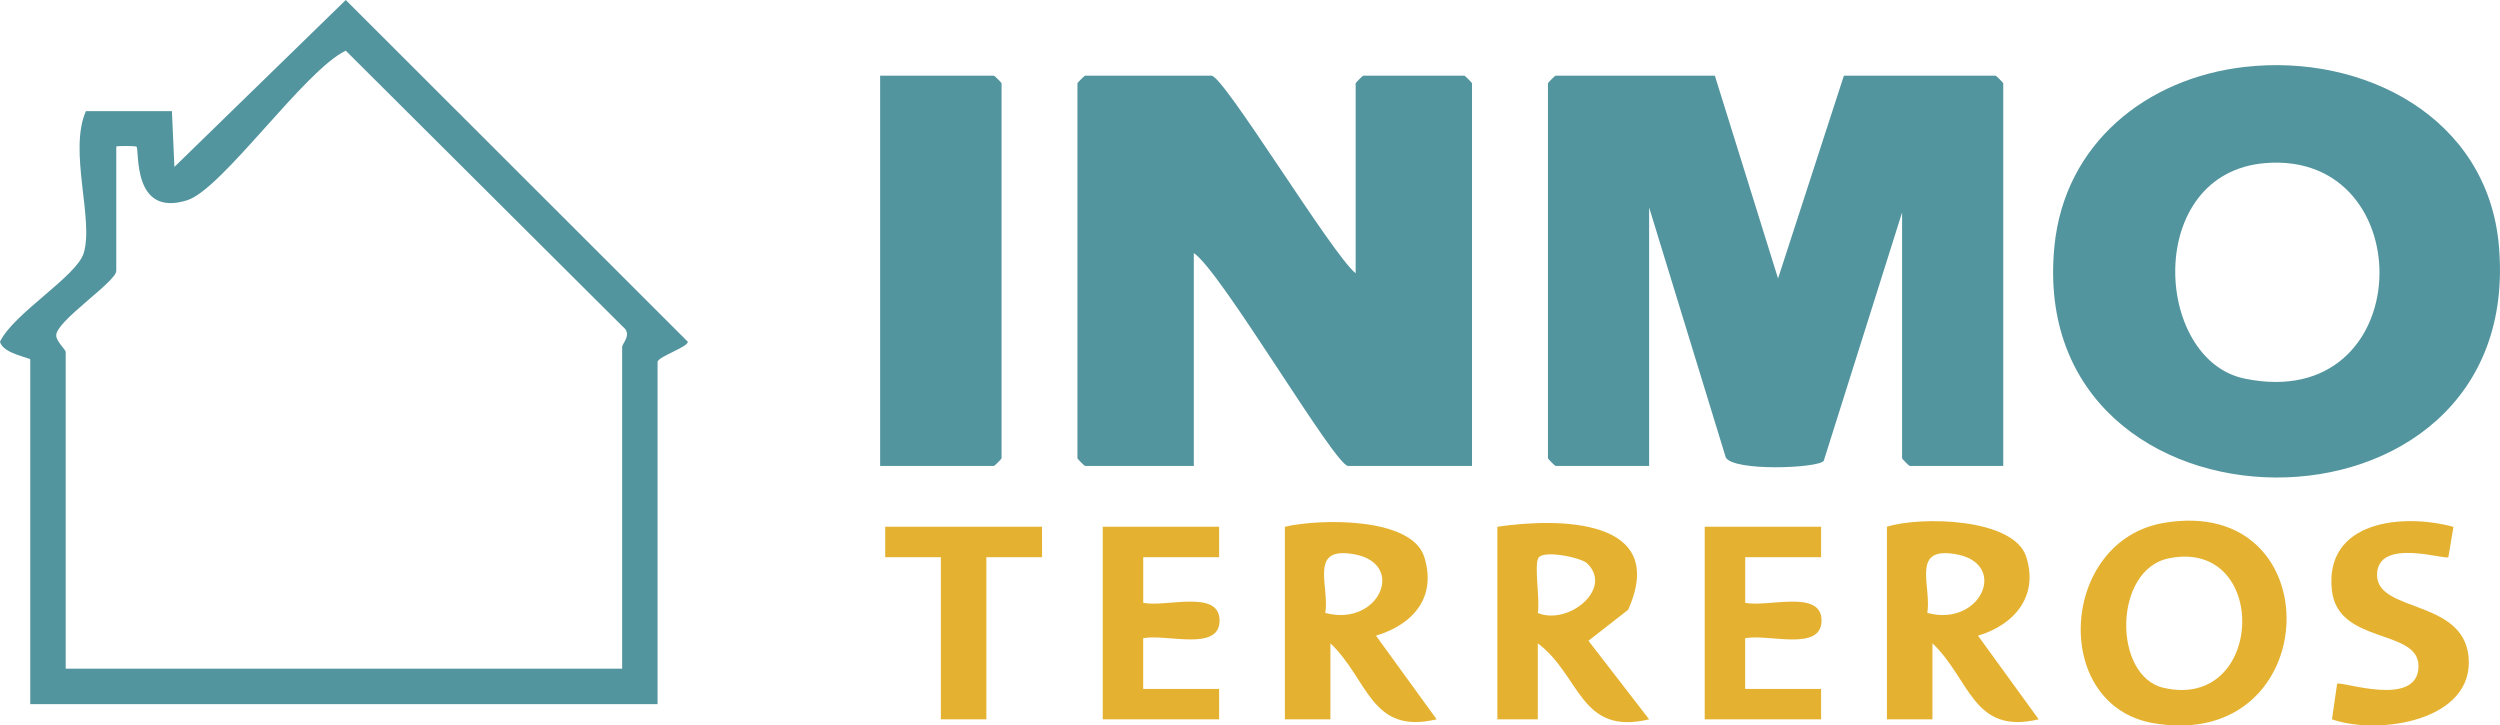 <?xml version="1.0" encoding="UTF-8"?>
<svg id="Calque_1" data-name="Calque 1" xmlns="http://www.w3.org/2000/svg" viewBox="0 0 493.25 143.14">
  <defs>
    <style>
      .cls-1 {
        fill: #53959e;
      }

      .cls-2 {
        fill: #e4b230;
      }
    </style>
  </defs>
  <path class="cls-1" d="M338.34,14.93l12.47,40.01,12.99-40.01h29.94c.11,0,1.5,1.39,1.5,1.5v75.5h-18.46c-.11,0-1.5-1.39-1.5-1.5v-48.5l-15.46,49.01c-1.2,1.45-17.7,2.11-19.32-.67l-15.13-49.34v51h-18.46c-.11,0-1.5-1.39-1.5-1.5V16.43c0-.11,1.39-1.5,1.5-1.5h31.44Z"/>
  <path class="cls-1" d="M267.47,53.93V16.43c0-.11,1.39-1.5,1.5-1.5h19.96c.11,0,1.5,1.39,1.5,1.5v75.5h-24.45c-2.59,0-25.08-38.47-30.44-42v42h-21.46c-.11,0-1.5-1.39-1.5-1.5V16.43c0-.11,1.39-1.5,1.5-1.5h24.95c2.41,0,23.8,35.3,28.45,39Z"/>
  <path class="cls-1" d="M442.92,13.2c23.42-2.65,47.86,9.91,50.11,35.24,5.47,61.52-93.69,60.51-87.69.11,2.01-20.23,18.14-33.15,37.58-35.35ZM446.94,32.18c-23.9,1.95-22.09,38.8-4.07,42.52,34.31,7.08,35.18-45.05,4.07-42.52Z"/>
  <path class="cls-1" d="M173.65,91.93V14.93h22.46c.11,0,1.5,1.39,1.5,1.5v74c0,.11-1.39,1.5-1.5,1.5h-22.46Z"/>
  <path class="cls-1" d="M129.74,138.93H5.97v-68c0-.35-5.43-1.16-5.97-3.5,2.57-5.49,15.08-12.9,16.5-17.44,2.08-6.63-3.03-20.19.45-28.06h16.97l.49,11L68.22,0l67.49,67.43c-.01,1.08-5.97,2.96-5.97,4v67.5ZM122.75,131.93v-63.5c0-.67,2.1-2.48.08-4.03L68.22,10c-8.11,3.85-24.35,27.3-31.26,29.5-10.98,3.49-9.41-9.95-10.03-10.57-.14-.14-3.99-.19-3.99,0v24.5c0,2.2-12.1,10.02-11.85,12.83.11,1.2,1.87,2.74,1.87,3.17v62.5h109.79Z"/>
  <path class="cls-2" d="M426.91,103.17c33.39-5.7,31.84,45.29-2,39.52-20.36-3.47-18.58-36.01,2-39.52ZM427.9,110.16c-10.98,2.23-11.06,23.24-1.02,25.55,20.05,4.61,20.96-29.61,1.02-25.55Z"/>
  <path class="cls-2" d="M372.28,103.93c6.57-2.09,25.05-1.78,27.5,5.94s-2.26,13.37-9.52,15.55l11.97,16.5c-13.03,3.12-13.48-7.93-20.96-14.99v15h-8.98v-38ZM380.26,120.93c11.03,2.96,16.58-10.82,4.22-11.77-7.1-.54-3.4,6.75-4.22,11.77Z"/>
  <path class="cls-2" d="M253.5,103.93c6.72-1.59,24.98-2,27.5,5.94,2.53,8.02-2.26,13.37-9.52,15.55l11.97,16.5c-13.03,3.12-13.48-7.93-20.96-14.99v15h-8.98v-38ZM261.48,120.93c11.03,2.96,16.58-10.82,4.22-11.77-7.1-.54-3.4,6.75-4.22,11.77Z"/>
  <path class="cls-2" d="M295.42,103.93c12.09-1.79,33.88-1.74,25.82,16.37l-7.84,6.12,11.97,15.5c-13.64,3.29-13.51-8.67-21.96-14.99v15h-7.98v-38ZM313.15,111.16c-1.22-1.18-8.63-2.7-9.62-1.09-.89,1.44.37,8.5-.13,10.87,5.99,2.5,14.96-4.75,9.75-9.78Z"/>
  <path class="cls-2" d="M484.07,103.94l-1.01,5.99c-.59.6-14.05-3.96-14.07,3.49s16.93,4.78,18.05,16.1c1.26,12.75-17.83,15.62-26.94,12.4l1.01-7c.66-.67,16.03,4.93,16.06-3.49.02-7.46-15.92-4.22-17.09-14.98-1.49-13.71,13.97-15.24,23.98-12.5Z"/>
  <path class="cls-2" d="M240.53,103.93v6h-14.97v9.01c4.55.91,15.06-2.71,15.06,3.49s-10.51,2.58-15.07,3.49v10.01h14.98v6h-22.96v-38h22.96Z"/>
  <path class="cls-2" d="M359.3,103.93v6h-14.97v9.01c4.55.91,15.06-2.71,15.06,3.49,0,6.21-10.51,2.58-15.07,3.49v10.01h14.98v6h-22.96v-38h22.96Z"/>
  <polygon class="cls-2" points="205.59 103.93 205.6 109.93 194.61 109.93 194.61 141.93 185.63 141.93 185.63 109.93 174.65 109.93 174.65 103.93 205.59 103.93"/>
</svg>